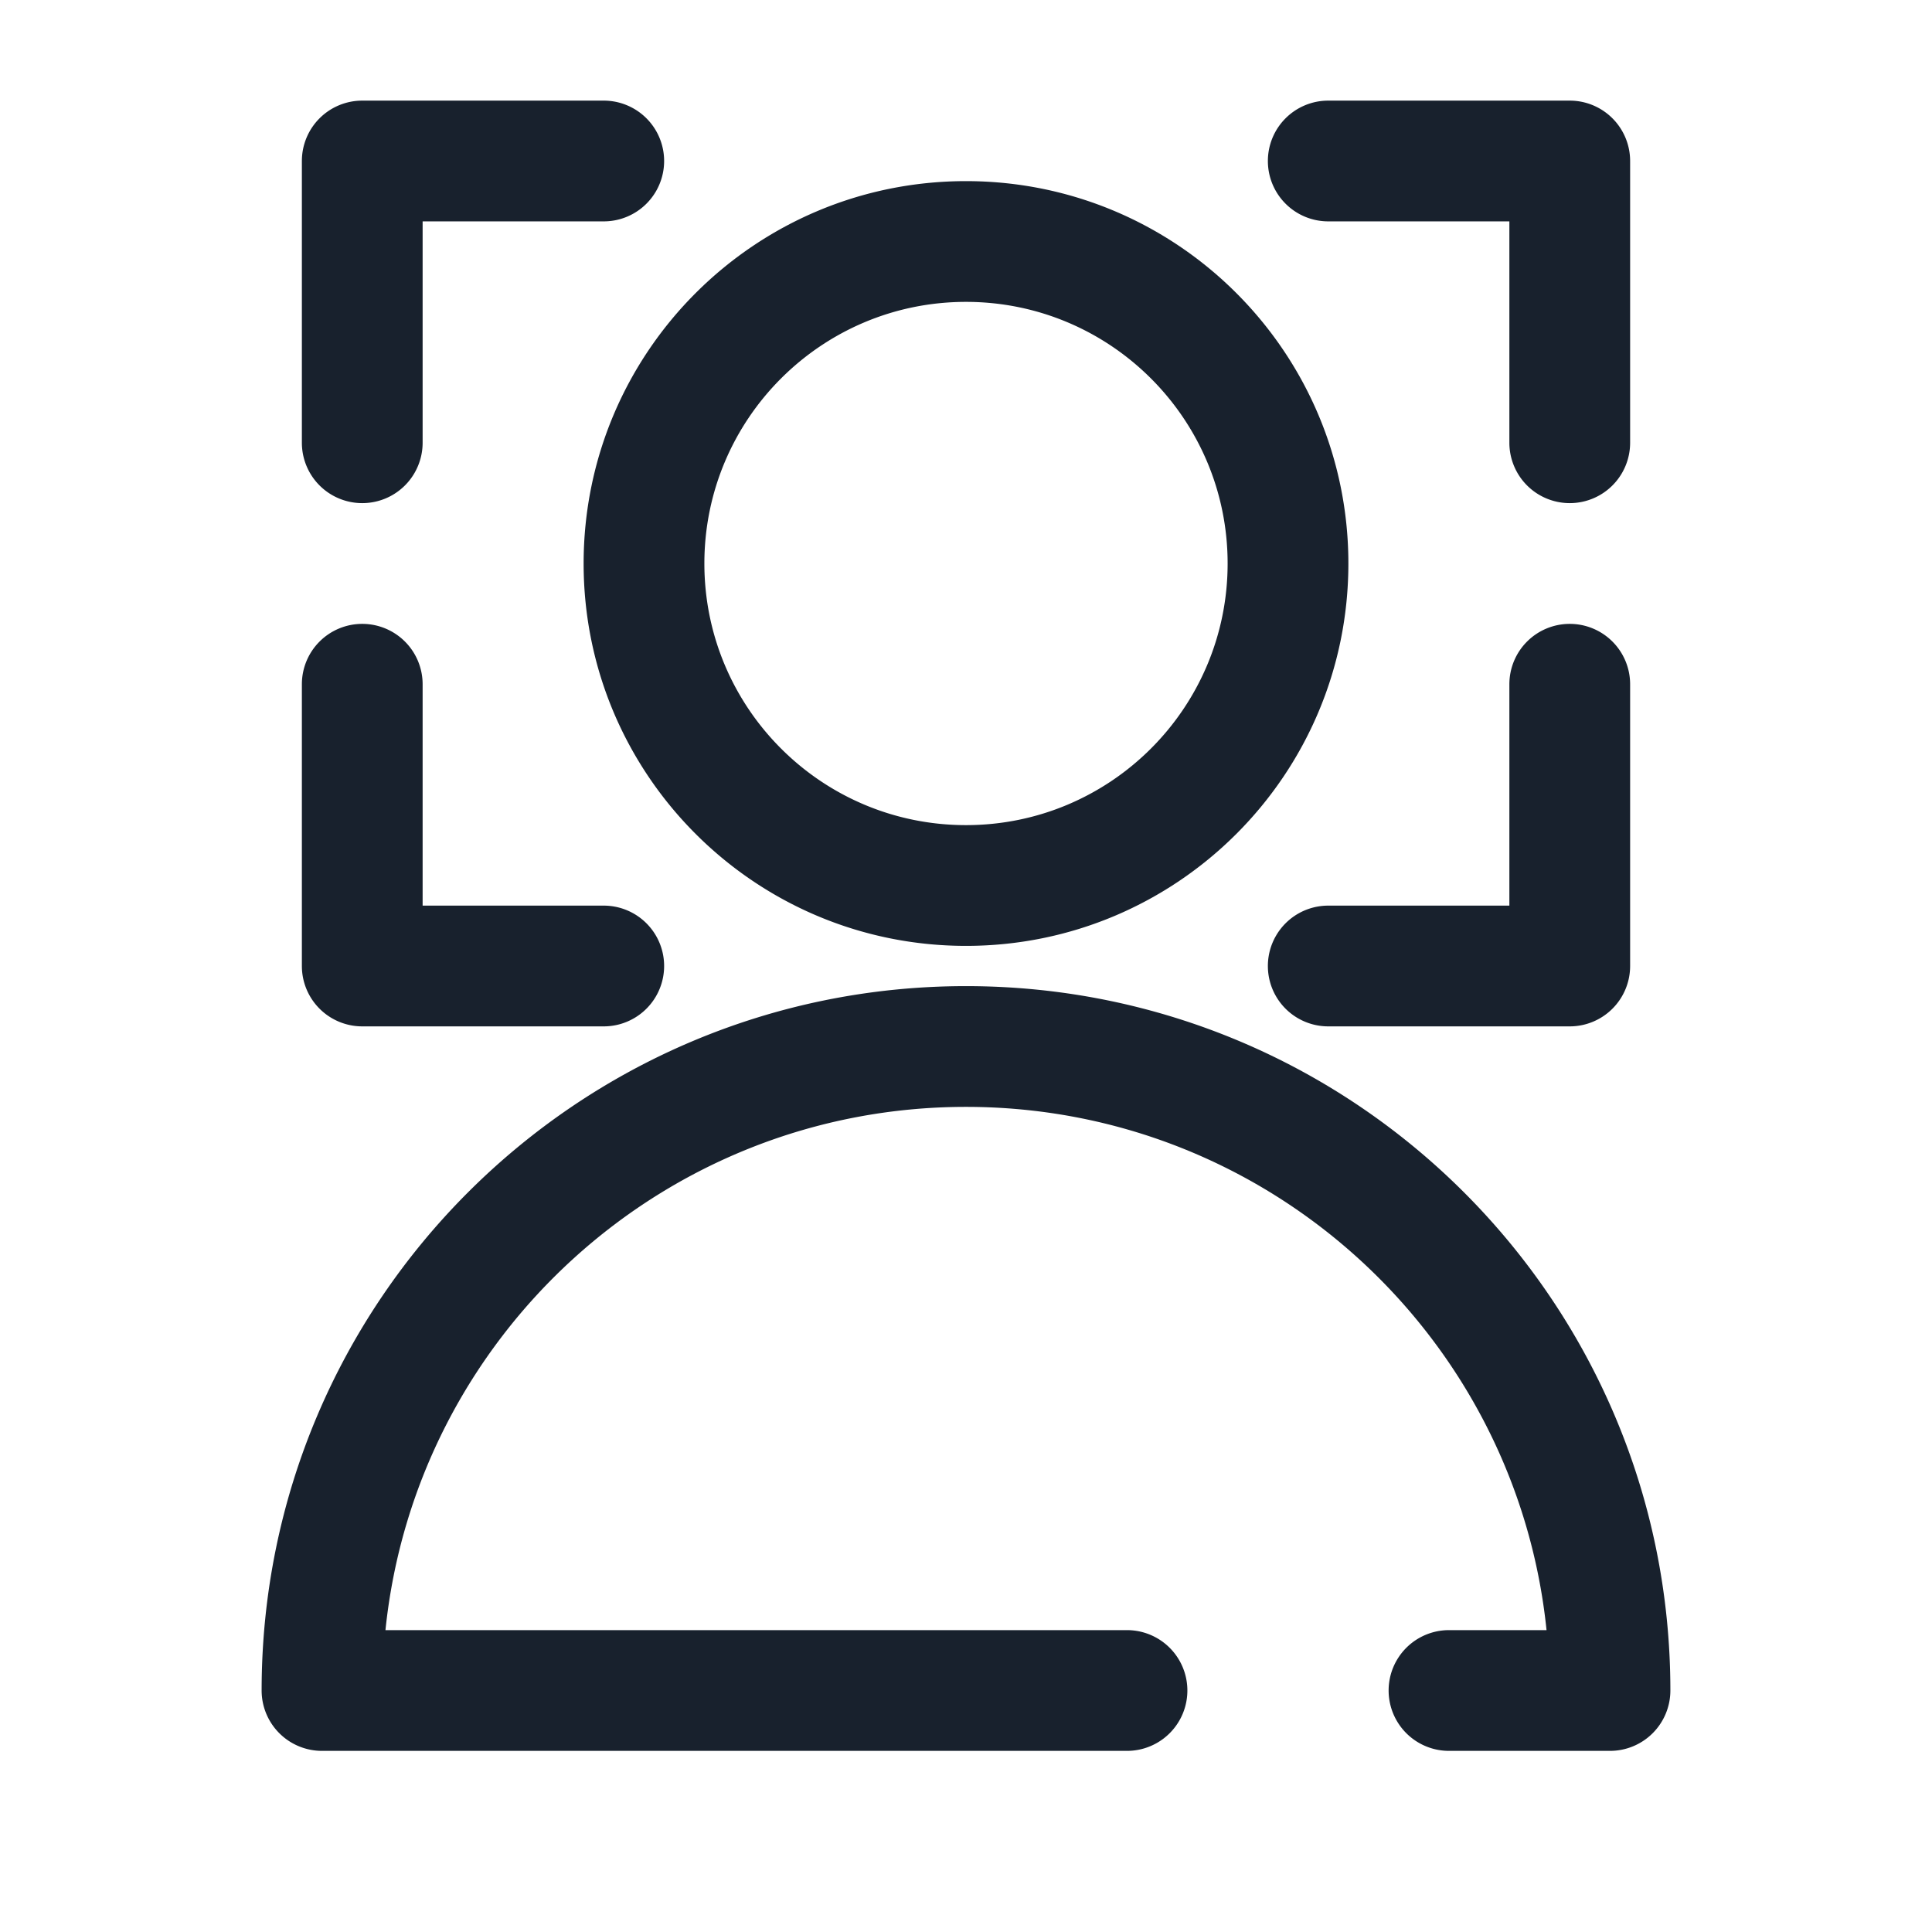 <svg xmlns="http://www.w3.org/2000/svg" width="72" height="72" fill="none"><path fill="#18212D" fill-rule="evenodd" d="M36 11.25c-5.385 0-9.75 4.365-9.75 9.75s4.365 9.75 9.75 9.75 9.75-4.365 9.75-9.75-4.365-9.75-9.75-9.75ZM21.75 21c0-7.87 6.38-14.25 14.25-14.25S50.25 13.13 50.25 21 43.87 35.25 36 35.25 21.75 28.87 21.75 21Zm-7.385 39.75H42a2.25 2.25 0 0 1 0 4.5H12A2.25 2.25 0 0 1 9.75 63c0-14.498 11.753-26.25 26.25-26.25 14.498 0 26.25 11.752 26.25 26.25A2.25 2.25 0 0 1 60 65.25h-6a2.25 2.25 0 0 1 0-4.5h3.635C56.51 49.795 47.252 41.25 36 41.25c-11.253 0-20.51 8.545-21.635 19.5ZM11.25 6a2.25 2.25 0 0 1 2.25-2.25h9a2.25 2.25 0 0 1 0 4.5h-6.75v8.25a2.25 2.25 0 0 1-4.5 0V6Zm36 0a2.25 2.25 0 0 1 2.25-2.25h9A2.25 2.25 0 0 1 60.75 6v10.5a2.25 2.25 0 0 1-4.5 0V8.25H49.5A2.25 2.25 0 0 1 47.25 6ZM13.5 23.25a2.25 2.25 0 0 1 2.25 2.25v8.25h6.75a2.25 2.25 0 0 1 0 4.5h-9A2.25 2.25 0 0 1 11.25 36V25.5a2.25 2.25 0 0 1 2.25-2.25Zm45 0a2.25 2.25 0 0 1 2.25 2.25V36a2.25 2.25 0 0 1-2.25 2.25h-9a2.25 2.25 0 0 1 0-4.5h6.75V25.5a2.25 2.25 0 0 1 2.25-2.25Z" clip-rule="evenodd"/></svg>
